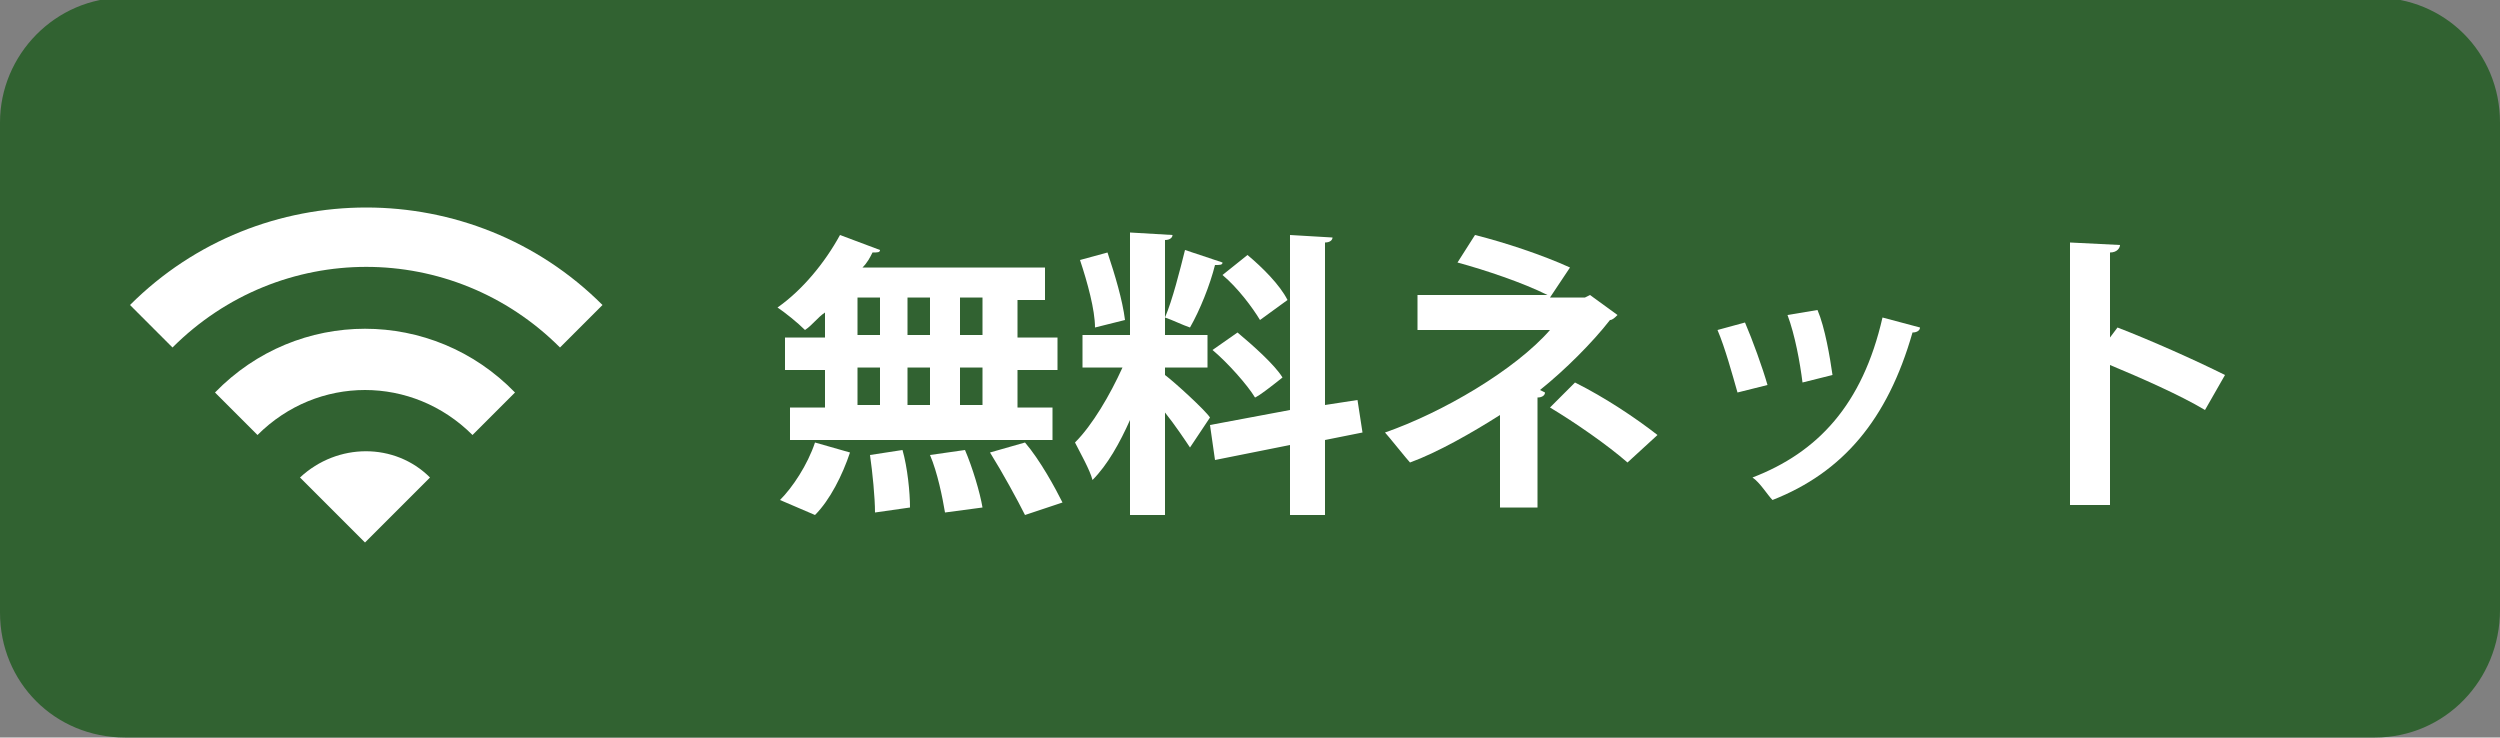 <?xml version="1.0" encoding="utf-8"?>
<!-- Generator: Adobe Illustrator 22.1.0, SVG Export Plug-In . SVG Version: 6.00 Build 0)  -->
<svg version="1.1" id="レイヤー_1" xmlns="http://www.w3.org/2000/svg" xmlns:xlink="http://www.w3.org/1999/xlink" x="0px"
	 y="0px" width="100px" height="29.5px" viewBox="0 0 100 29.5" style="enable-background:new 0 0 100 29.5;" xml:space="preserve">
<rect x="0" y="0" width="100" height="29.5" fill="#808080" stroke="none"/>
<style type="text/css">
	.st0{fill:#316231;}
	.st1{fill:#FFFFFF;}
</style>
<path class="st0" d="M95,29.5H5c-2.8,0-5-2.2-5-5V4.9c0-2.7,2.2-5,5-5h90c2.8,0,5,2.2,5,5v19.5C100,27.2,97.8,29.5,95,29.5z"/>
<g>
	<path class="st1" d="M33,13.4v-0.9c-0.3,0.2-0.5,0.5-0.8,0.7c-0.3-0.3-0.8-0.7-1.1-0.9c1-0.7,1.9-1.8,2.5-2.9l1.6,0.6
		c0,0.1-0.1,0.1-0.3,0.1c-0.1,0.2-0.2,0.4-0.4,0.6h7.3v1.3h-1.1v1.5h1.6v1.3h-1.6v1.5h1.4v1.3H31.6v-1.3H33v-1.5h-1.6v-1.3H33z
		 M34,18.1c-0.3,0.9-0.8,1.9-1.4,2.5l-1.4-0.6c0.5-0.5,1.1-1.4,1.4-2.3L34,18.1z M34.3,11.9v1.5h0.9v-1.5H34.3z M34.3,14.7v1.5h0.9
		v-1.5H34.3z M35,20.5c0-0.6-0.1-1.6-0.2-2.3l1.3-0.2c0.2,0.7,0.3,1.7,0.3,2.3L35,20.5z M37.2,11.9h-0.9v1.5h0.9V11.9z M37.2,14.7
		h-0.9v1.5h0.9V14.7z M37.8,20.5c-0.1-0.6-0.3-1.6-0.6-2.3l1.4-0.2c0.3,0.7,0.6,1.7,0.7,2.3L37.8,20.5z M39.3,13.4v-1.5h-0.9v1.5
		H39.3z M39.3,16.2v-1.5h-0.9v1.5H39.3z M41,20.6c-0.3-0.6-0.9-1.7-1.4-2.5l1.4-0.4c0.6,0.7,1.2,1.8,1.5,2.4L41,20.6z"/>
	<path class="st1" d="M46.6,15c0.4,0.3,1.6,1.4,1.8,1.7l-0.8,1.2c-0.2-0.3-0.6-0.9-1-1.4v4.1h-1.4v-3.8c-0.4,0.9-0.9,1.8-1.5,2.4
		c-0.1-0.4-0.5-1.1-0.7-1.5c0.7-0.7,1.4-1.9,1.9-3h-1.6v-1.3h1.9V9.3l1.7,0.1c0,0.1-0.1,0.2-0.3,0.2v3.8h1.7v1.3h-1.7V15z
		 M44.3,10.1c0.3,0.9,0.6,1.9,0.7,2.7l-1.2,0.3c0-0.7-0.3-1.8-0.6-2.7L44.3,10.1z M48.9,10.5c0,0.1-0.1,0.1-0.3,0.1
		c-0.2,0.8-0.6,1.8-1,2.5c-0.3-0.1-0.7-0.3-1-0.4c0.3-0.7,0.6-1.9,0.8-2.7L48.9,10.5z M54.5,17.3L53,17.6v3h-1.4v-2.8l-3,0.6
		l-0.2-1.4l3.2-0.6V9.4l1.7,0.1c0,0.1-0.1,0.2-0.3,0.2v6.5l1.3-0.2L54.5,17.3z M49.5,13.3c0.6,0.5,1.5,1.3,1.8,1.8
		c-1,0.8-1.1,0.8-1.1,0.8c-0.3-0.5-1.1-1.4-1.7-1.9L49.5,13.3z M49.9,10.2c0.6,0.5,1.3,1.2,1.6,1.8l-1.1,0.8
		c-0.3-0.5-0.9-1.3-1.5-1.8L49.9,10.2z"/>
	<path class="st1" d="M63.6,11.8l1.1,0.8c-0.1,0.1-0.2,0.2-0.3,0.2c-0.7,0.9-1.8,2-2.8,2.8l0.2,0.1c0,0.1-0.1,0.2-0.3,0.2v4.4h-1.5
		v-3.7c-1.1,0.7-2.5,1.5-3.6,1.9c-0.1-0.1-0.9-1.1-1-1.2c2.3-0.8,5.2-2.5,6.6-4.1h-5.3v-1.4h5.2c-1-0.5-2.5-1-3.6-1.3L59,9.4
		c1.2,0.3,2.7,0.8,3.8,1.3L62,11.9h1.4L63.6,11.8z M65.1,18.5c-0.8-0.7-2.1-1.6-3.1-2.2l1-1c1.2,0.6,2.4,1.4,3.3,2.1L65.1,18.5z"/>
	<path class="st1" d="M69.8,12.9c0.3,0.7,0.7,1.8,0.9,2.5l-1.2,0.3c-0.2-0.7-0.5-1.8-0.8-2.5L69.8,12.9z M76.8,13.1
		c0,0.1-0.1,0.2-0.3,0.2c-1,3.5-2.8,5.6-5.6,6.7c-0.2-0.2-0.5-0.7-0.8-0.9c2.6-1,4.4-2.9,5.2-6.4L76.8,13.1z M72.7,12.4
		c0.3,0.7,0.5,1.9,0.6,2.6l-1.2,0.3c-0.1-0.8-0.3-1.9-0.6-2.7L72.7,12.4z"/>
	<path class="st1" d="M88.2,16.4c-1-0.6-2.6-1.3-3.8-1.8v5.6h-1.6V9.7l2,0.1c0,0.1-0.1,0.3-0.4,0.3v3.4l0.3-0.4
		c1.3,0.5,3.1,1.3,4.3,1.9L88.2,16.4z"/>
</g>
<path class="st1" d="M5.2,12.2l1.7,1.7c4.3-4.3,11.2-4.3,15.5,0l1.7-1.7C18.9,7,10.4,7,5.2,12.2z M12,19.1l2.6,2.6l2.6-2.6
	C15.8,17.7,13.5,17.7,12,19.1z M8.6,15.7l1.7,1.7c2.4-2.4,6.2-2.4,8.6,0l1.7-1.7C17.3,12.3,11.9,12.3,8.6,15.7z"/>
</svg>
